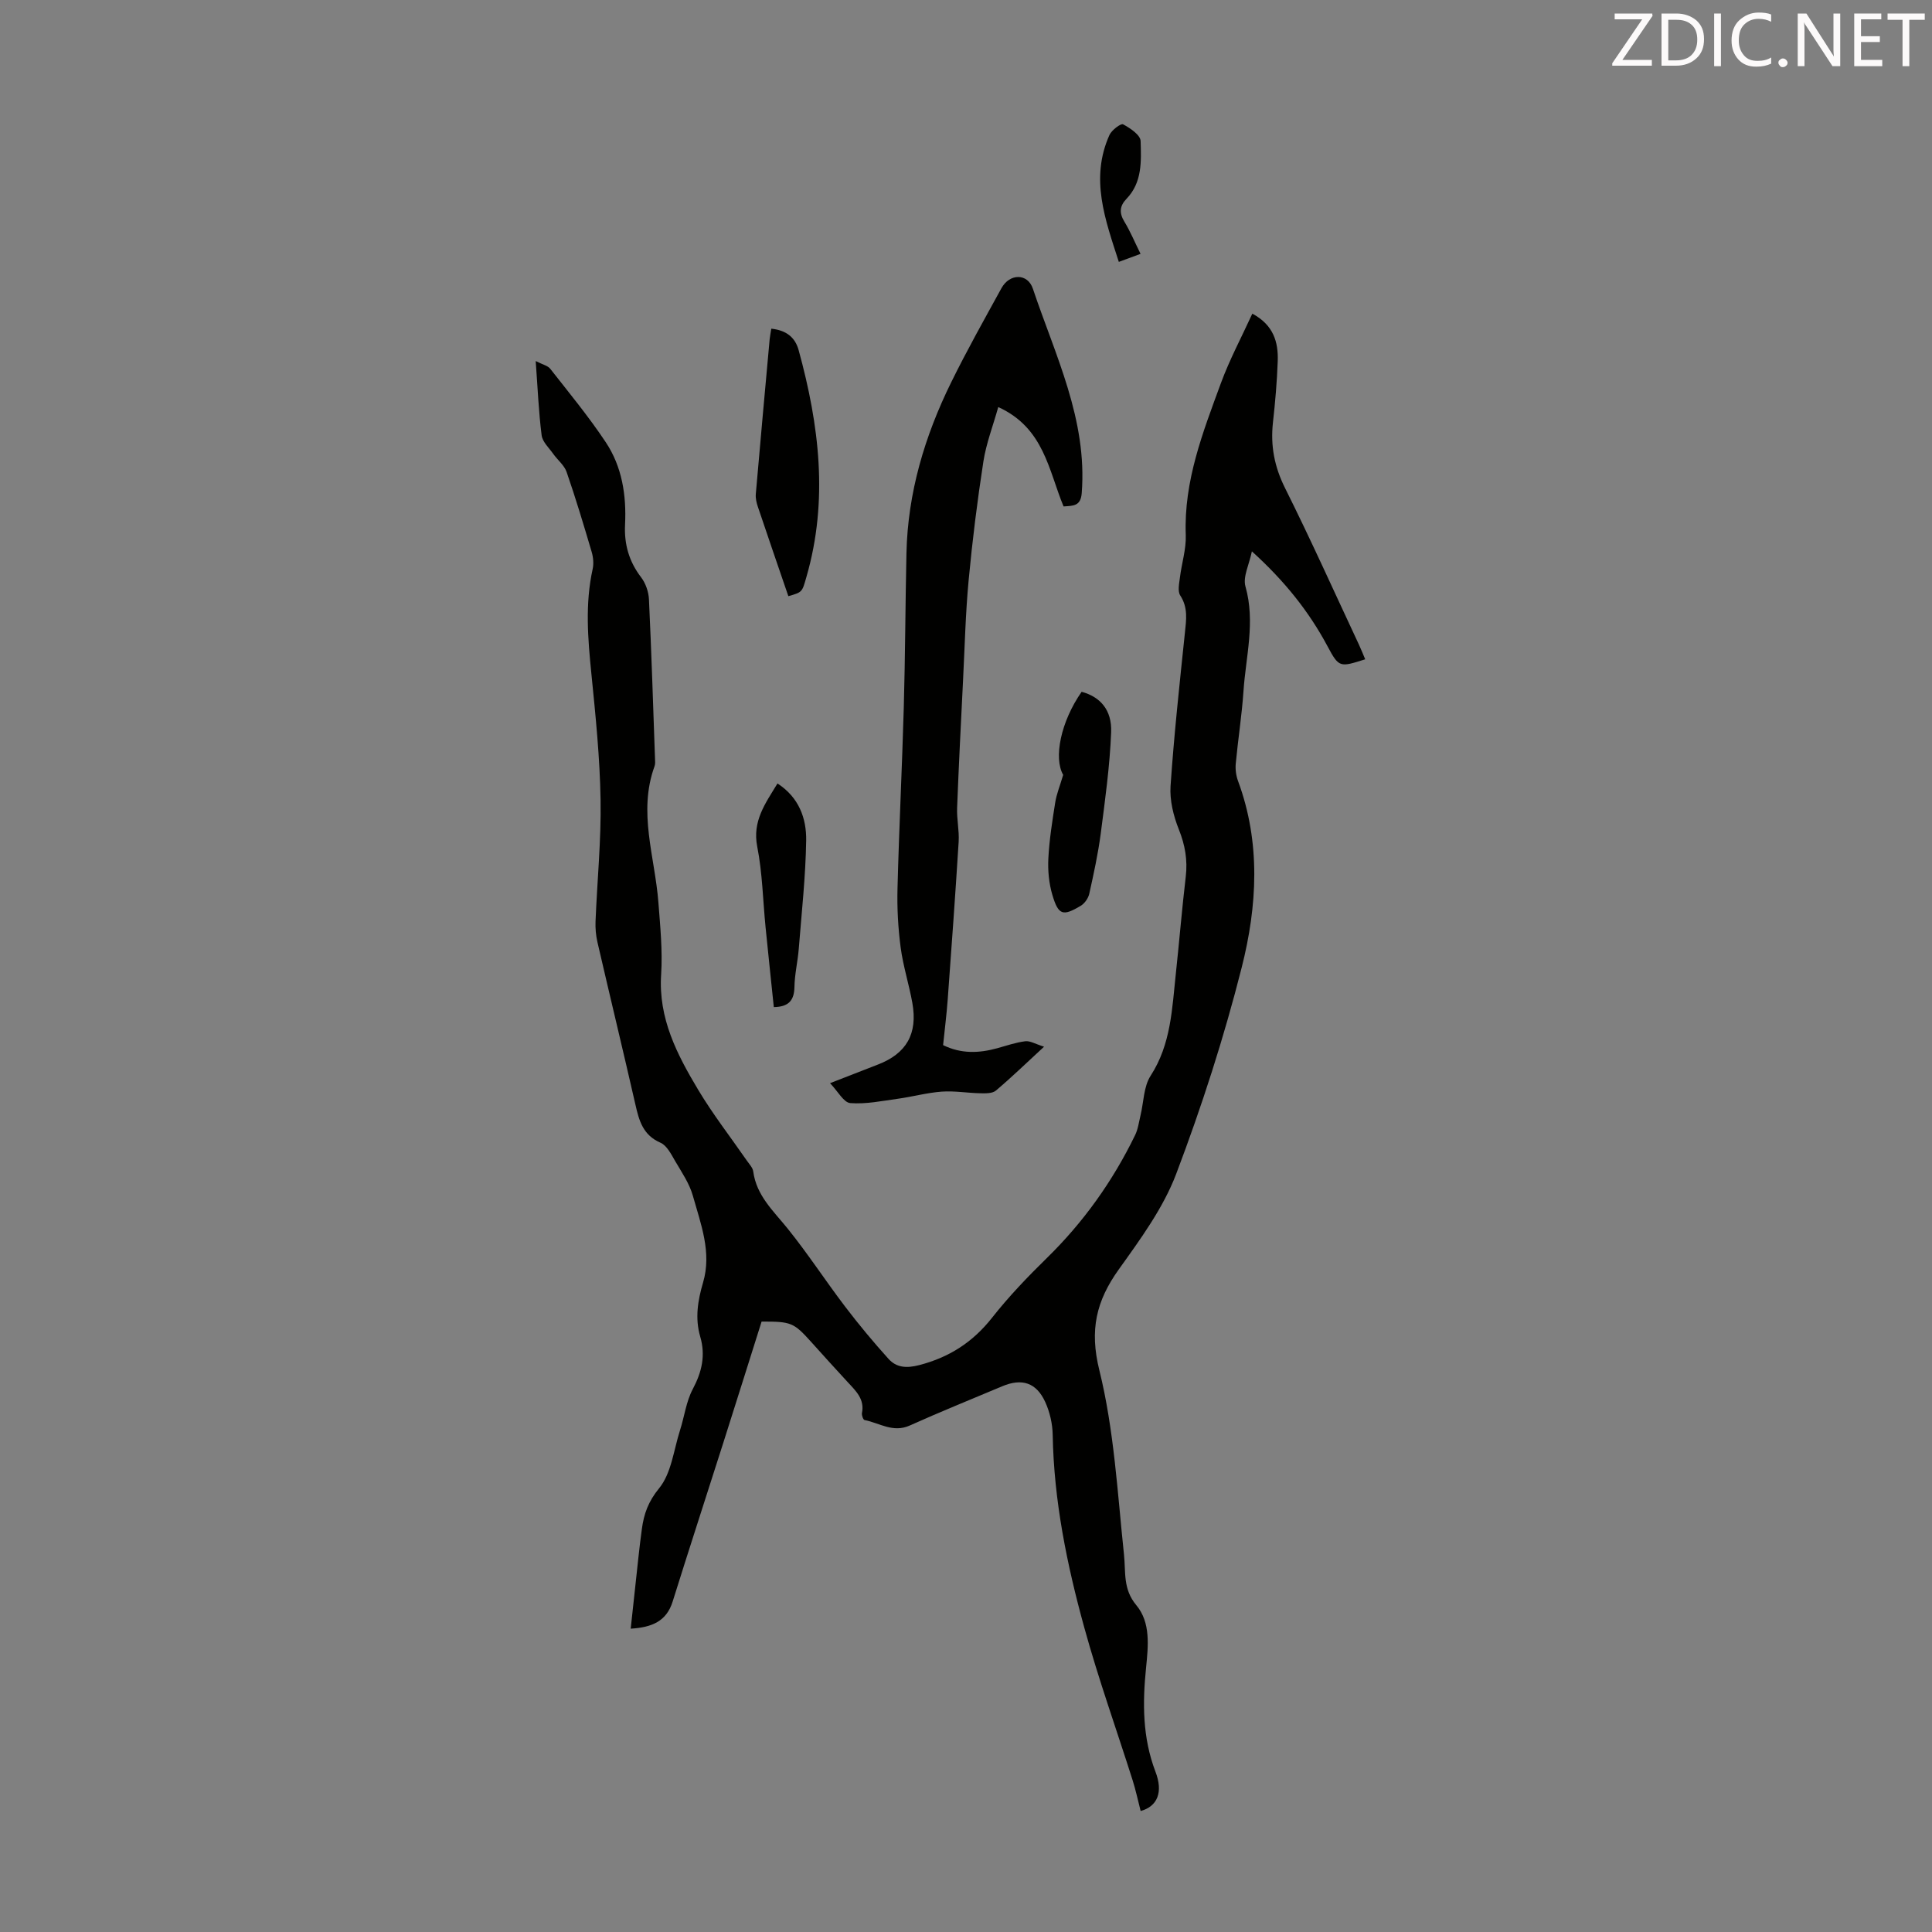 <svg enable-background="new 0 0 400 400" viewBox="0 0 400 400" xmlns="http://www.w3.org/2000/svg"><rect x="0" y="0" width="400" height="400" fill="#808080" stroke="none"/><path d="m236.16 374.95c-.59-2.28-1.02-4.35-1.66-6.36-3.34-10.53-7.07-20.94-10-31.58-3.6-13.05-6.31-26.3-6.55-39.95-.04-2.28-.6-4.71-1.54-6.78-1.85-4.05-4.85-4.98-8.93-3.26-6.38 2.69-12.81 5.28-19.13 8.12-3.46 1.56-6.28-.53-9.36-1.14-.27-.05-.62-.99-.53-1.44.58-2.86-1.23-4.55-2.91-6.36-2.59-2.79-5.13-5.62-7.68-8.45-3.54-3.92-4.08-4.15-10.19-4.13-2.62 8.29-5.25 16.69-7.92 25.07-3.49 10.96-7.06 21.9-10.49 32.88-1.29 4.14-4.33 5.36-8.69 5.63.55-5.08 1.08-10.02 1.62-14.97.21-1.89.43-3.78.69-5.66.42-3.14 1.33-5.7 3.58-8.45 2.54-3.11 3.01-7.91 4.32-12 .91-2.84 1.27-5.94 2.64-8.52 1.89-3.56 2.68-6.98 1.54-10.88-1.1-3.77-.51-7.45.59-11.18 1.84-6.23-.47-12.12-2.11-17.97-.71-2.53-2.29-4.84-3.64-7.14-.83-1.42-1.73-3.26-3.06-3.84-3.64-1.58-4.44-4.58-5.2-7.92-2.56-11.22-5.27-22.41-7.86-33.62-.32-1.4-.45-2.88-.39-4.31.34-8.39 1.18-16.77 1.04-25.15-.14-8.71-1.03-17.41-1.9-26.09-.73-7.26-1.33-14.45.26-21.67.25-1.12.13-2.44-.2-3.56-1.64-5.55-3.3-11.09-5.19-16.55-.48-1.4-1.86-2.47-2.76-3.74-.88-1.25-2.24-2.49-2.41-3.86-.62-4.84-.81-9.74-1.23-15.37 1.44.74 2.5.95 3.01 1.6 3.92 5 7.98 9.92 11.49 15.2 3.38 5.07 4.3 10.99 4 17.04-.2 4.08.81 7.65 3.32 10.93.95 1.24 1.56 3.02 1.63 4.59.52 10.95.86 21.92 1.25 32.88.02.56.09 1.17-.1 1.67-3.45 9.49.08 18.77.8 28.13.38 4.99.89 10.03.57 15-.59 9.06 3.3 16.54 7.67 23.84 3.03 5.07 6.69 9.77 10.06 14.64.5.73 1.24 1.47 1.34 2.28.67 5 4.18 8.16 7.12 11.81 4.2 5.21 7.86 10.85 11.92 16.18 2.83 3.72 5.83 7.32 8.96 10.79 1.66 1.84 3.74 1.98 6.37 1.3 6.21-1.61 11.08-4.74 15.06-9.79 3.45-4.38 7.35-8.46 11.34-12.36 7.6-7.43 13.66-15.93 18.29-25.46.61-1.25.79-2.72 1.12-4.09.67-2.76.64-5.96 2.09-8.2 4.25-6.56 4.44-13.92 5.23-21.21.72-6.67 1.26-13.37 2.05-20.03.4-3.43-.14-6.52-1.43-9.76-1.12-2.8-1.92-6.03-1.72-9 .72-10.59 1.87-21.15 2.97-31.7.28-2.7.68-5.22-.96-7.74-.58-.89-.22-2.48-.07-3.72.36-2.95 1.32-5.89 1.21-8.81-.43-11.17 3.55-21.28 7.27-31.42 1.79-4.87 4.26-9.49 6.51-14.4 4.38 2.34 5.4 5.88 5.26 9.83-.15 4.24-.52 8.49-.99 12.71-.53 4.8.3 9.15 2.5 13.56 5.34 10.69 10.24 21.61 15.31 32.44.46.99.86 2 1.29 3.02-5.24 1.66-5.42 1.76-7.78-2.66-3.89-7.29-8.94-13.58-15.68-19.69-.56 2.74-1.9 5.28-1.33 7.28 2.08 7.34.08 14.46-.41 21.65-.34 5.02-1.13 10-1.6 15.01-.11 1.18.06 2.49.47 3.6 4.74 12.79 3.98 25.9.76 38.62-3.66 14.47-8.27 28.77-13.56 42.73-2.69 7.09-7.42 13.53-11.89 19.78-4.67 6.53-6.09 12.53-4.02 20.88 3.06 12.39 3.75 25.38 5.1 38.16.39 3.67-.25 7.13 2.56 10.49 2.99 3.58 2.46 8.45 2.01 12.93-.74 7.3-.75 14.44 1.93 21.49 1.67 4.31.41 7.23-3.05 8.18z" fill="#010100"/><path d="m171.85 224.26c3.86-1.5 6.86-2.68 9.87-3.84 5.95-2.28 8.32-6.38 7.17-12.79-.69-3.84-1.91-7.61-2.42-11.47-.53-4.04-.76-8.16-.65-12.23.32-12.51.95-25.01 1.3-37.52.3-10.62.32-21.25.55-31.87.27-12.52 3.78-24.24 9.26-35.38 3.25-6.61 6.87-13.05 10.42-19.51 1.68-3.05 5.41-3.13 6.5.13 4.62 13.78 11.3 27.1 10.11 42.31-.21 2.72-1.74 2.62-3.76 2.76-3.09-7.41-4.03-16.26-13.52-20.57-1.1 3.92-2.5 7.53-3.08 11.27-1.26 8.14-2.28 16.34-3.05 24.54-.65 6.89-.81 13.82-1.16 20.74-.44 8.81-.89 17.62-1.23 26.44-.09 2.33.46 4.69.32 7.01-.68 10.91-1.47 21.81-2.27 32.71-.23 3.11-.63 6.21-.95 9.39 3.75 1.84 7.44 1.68 11.19.65 1.94-.53 3.86-1.21 5.83-1.45.99-.12 2.09.57 3.88 1.13-3.74 3.45-6.77 6.38-9.98 9.09-.71.6-2.1.57-3.17.55-2.68-.05-5.38-.53-8.03-.34-3.03.22-6.02 1.05-9.05 1.47-3.29.45-6.65 1.16-9.9.9-1.36-.12-2.54-2.42-4.18-4.12z" fill="#010100"/><path d="m159.69 68.05c3.11.33 4.93 1.79 5.66 4.44 4.26 15.51 6.19 31.1 1.62 46.93-.91 3.15-.8 3.18-3.75 4.01-2.12-6.2-4.25-12.36-6.32-18.53-.28-.82-.49-1.75-.42-2.6.92-10.69 1.9-21.38 2.87-32.07.07-.66.2-1.31.34-2.18z" fill="#010100"/><path d="m220.12 160.43c-2.01-3.49-.52-10.99 3.82-17.2 3.8 1.02 6.3 3.71 6.11 8.39-.28 7-1.25 13.97-2.15 20.93-.55 4.2-1.46 8.36-2.38 12.5-.21.93-.95 1.99-1.76 2.48-3.71 2.22-4.63 1.96-5.88-2.25-.71-2.4-.96-5.04-.83-7.55.2-3.89.82-7.77 1.43-11.63.27-1.69.94-3.31 1.64-5.67z" fill="#010100"/><path d="m160.21 208.51c-.57-5.5-1.16-11.03-1.71-16.56-.55-5.56-.65-11.2-1.72-16.65-1.04-5.29 1.63-8.89 4.19-13.09 4.46 2.89 6.01 7.23 5.94 11.82-.12 7.46-.94 14.91-1.53 22.36-.21 2.67-.86 5.32-.9 7.98-.06 2.79-1.23 4.09-4.27 4.14z" fill="#010100"/><path d="m236.14 52.56c-1.61.59-2.84 1.05-4.5 1.66-2.82-8.75-6-17.22-1.94-26.27.46-1.02 2.37-2.45 2.82-2.21 1.47.78 3.59 2.21 3.63 3.45.13 4.15.36 8.57-2.91 11.96-1.44 1.49-1.55 2.93-.45 4.74 1.21 1.99 2.11 4.17 3.35 6.67z" fill="#010100"/><g fill="#fcfafa"><path d="m342.2 3.2-6.3 9.2h6.1v1.2h-8.2v-.5l6.2-9.1h-5.7v-1.2h7.8v.4z"/><path d="m344 13.7v-10.9h3.1c1.6 0 3 .5 4.1 1.4 1.1 1 1.6 2.2 1.6 3.9s-.5 3-1.6 4-2.5 1.5-4.2 1.5h-3zm1.4-9.6v8.4h1.6c1.4 0 2.5-.4 3.2-1.1.8-.8 1.2-1.8 1.2-3.2s-.4-2.4-1.2-3.1-1.8-1-3.1-1z"/><path d="m356.3 2.8v10.9h-1.4v-10.9z"/><path d="m366.6 13.2c-.8.4-1.8.6-3 .6-1.6 0-2.8-.5-3.7-1.5s-1.4-2.3-1.4-3.9c0-1.7.5-3.2 1.6-4.2s2.4-1.6 4-1.6c1 0 1.9.1 2.6.4v1.5c-.8-.4-1.6-.6-2.6-.6-1.2 0-2.2.4-3 1.2s-1.1 1.9-1.1 3.3c0 1.3.4 2.3 1.1 3.1s1.6 1.1 2.8 1.1c1.1 0 2-.2 2.8-.7v1.3z"/><path d="m368.2 13c0-.3.1-.5.3-.6.2-.2.4-.3.6-.3.3 0 .5.1.7.3s.3.4.3.6-.1.5-.3.6c-.2.2-.4.3-.7.3s-.5-.1-.6-.3c-.2-.2-.3-.4-.3-.6z"/><path d="m381.1 13.7h-1.7l-5.5-8.4c-.2-.2-.3-.5-.4-.7 0 .2.1.8.1 1.5v7.6h-1.4v-10.9h1.8l5.3 8.3c.3.4.4.6.4.8 0-.3-.1-.8-.1-1.6v-7.5h1.4v10.9z"/><path d="m389.7 13.7h-5.8v-10.9h5.6v1.2h-4.2v3.5h3.9v1.2h-3.9v3.7h4.4z"/><path d="m398.4 4.1h-3.1v9.6h-1.4v-9.6h-3.1v-1.3h7.7v1.3z"/></g></svg>